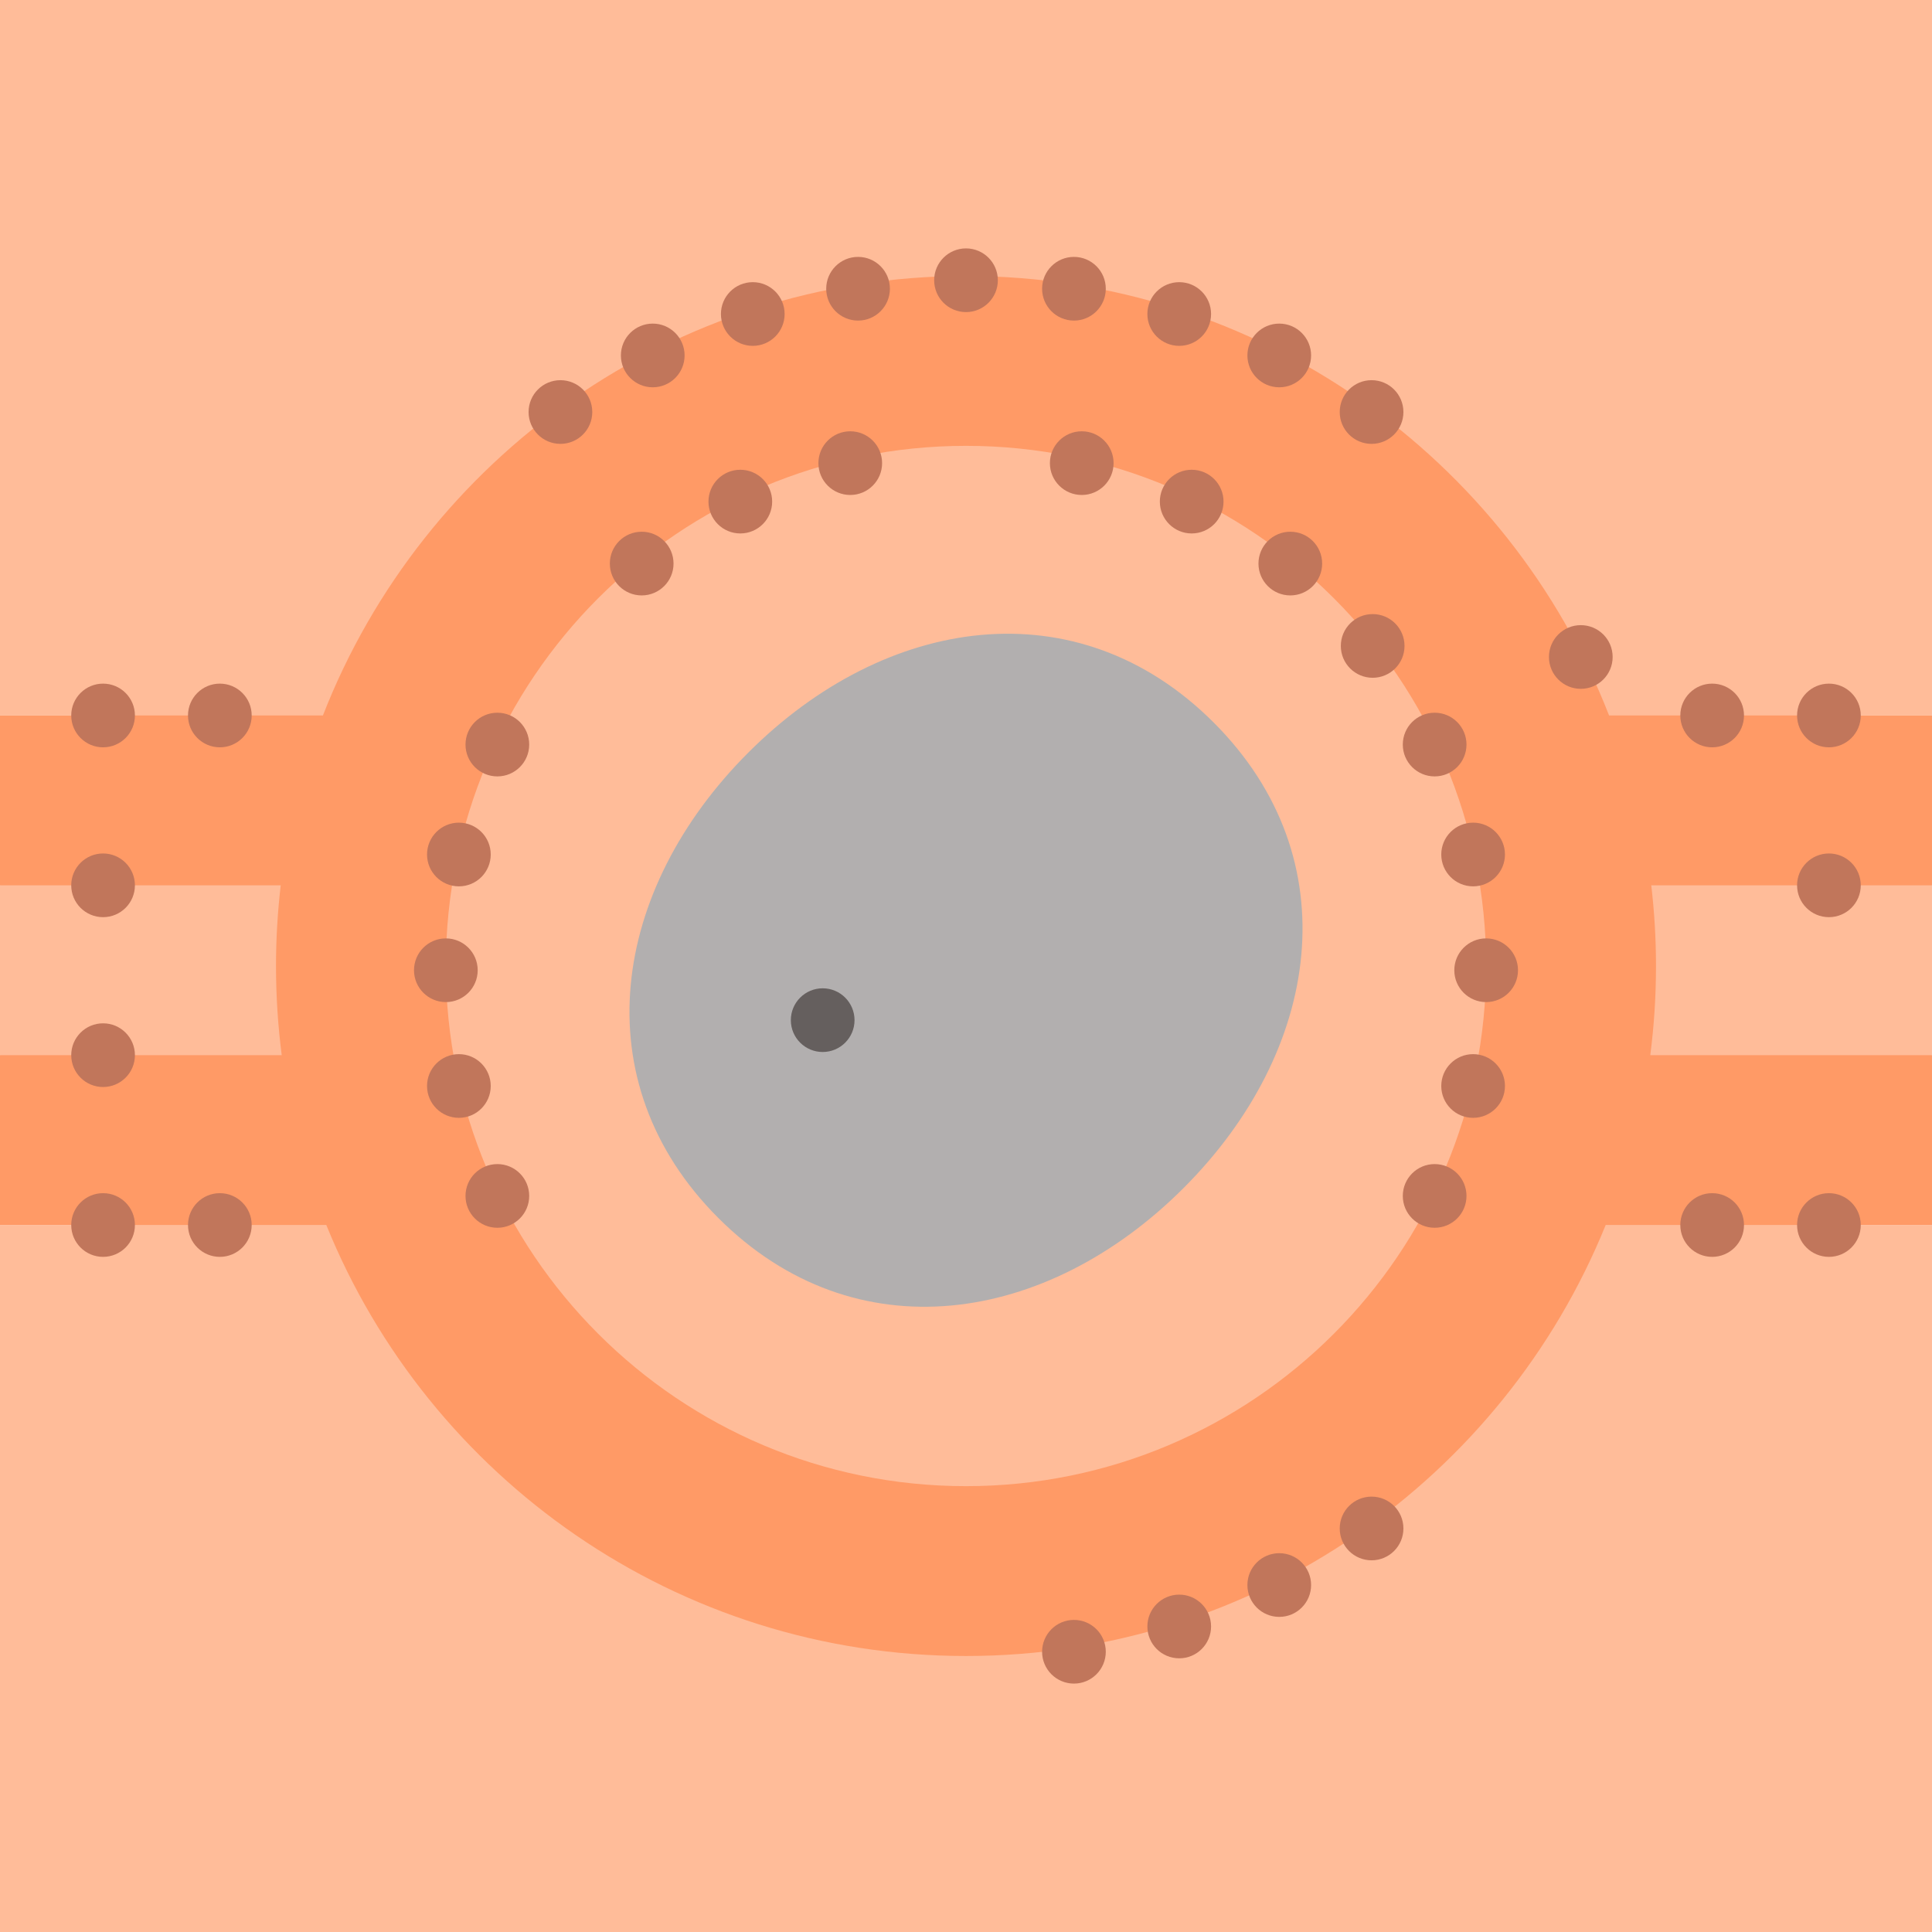 <?xml version="1.0" encoding="iso-8859-1"?>
<!-- Uploaded to: SVG Repo, www.svgrepo.com, Generator: SVG Repo Mixer Tools -->
<svg xmlns="http://www.w3.org/2000/svg" xmlns:xlink="http://www.w3.org/1999/xlink" version="1.1" id="Capa_1"  viewBox="0 0 455 455" xml:space="preserve" width="512" height="512">
<g>
	<polygon style="fill:#FFBC99;" points="455,0 0,0 0,168.5 26.496,168.5 0,208.5 0,248.5 23.026,288.5 0,288.5 0,455 455,455    455,288.5 431.974,288.5 455,248.5 455,208.5 428.504,168.5 455,168.5  "/>
	<path style="fill:#FF9A66;" d="M455,168.5h-76.049C355.335,107.924,296.433,65,227.5,65S99.665,107.924,76.049,168.5H0v40h66.112   c-0.726,6.234-1.112,12.572-1.112,19c0,7.116,0.461,14.125,1.348,21H0v40h76.85C100.973,348.017,159.329,390,227.5,390   c68.171,0,126.527-41.983,150.65-101.5H455v-40h-66.348c0.887-6.875,1.348-13.883,1.348-21c0-6.429-0.385-12.766-1.112-19H455   V168.5z"/>
	<path style="fill:#FFBC99;" d="M227.5,350c67.655,0,122.5-54.845,122.5-122.5S295.155,105,227.5,105   C159.845,105,105,159.845,105,227.5S159.845,350,227.5,350z"/>
	<path style="fill:#B2AFAF;" d="M285.836,170.164c-32.218-32.218-77.383-25.147-109.602,7.071s-39.289,77.383-7.071,109.602   s77.383,25.147,109.601-7.071C310.983,247.547,318.055,202.382,285.836,170.164z"/>
	<circle style="fill:#C1765B;" cx="252.921" cy="388.999" r="7.5"/>
	<circle style="fill:#C1765B;" cx="277.715" cy="383.046" r="7.5"/>
	<circle style="fill:#C1765B;" cx="301.273" cy="373.288" r="7.5"/>
	<circle style="fill:#C1765B;" cx="323.015" cy="359.965" r="7.5"/>
	<circle style="fill:#C1765B;" cx="372.289" cy="154.726" r="7.5"/>
	<circle style="fill:#C1765B;" cx="323.015" cy="97.035" r="7.5"/>
	<circle style="fill:#C1765B;" cx="301.273" cy="83.711" r="7.5"/>
	<circle style="fill:#C1765B;" cx="277.715" cy="73.953" r="7.5"/>
	<circle style="fill:#C1765B;" cx="252.921" cy="68" r="7.5"/>
	<circle style="fill:#C1765B;" cx="227.5" cy="66" r="7.5"/>
	<circle style="fill:#C1765B;" cx="202.079" cy="68" r="7.5"/>
	<circle style="fill:#C1765B;" cx="177.285" cy="73.953" r="7.5"/>
	<circle style="fill:#C1765B;" cx="153.727" cy="83.711" r="7.5"/>
	<circle style="fill:#C1765B;" cx="131.985" cy="97.035" r="7.5"/>
	<circle style="fill:#C1765B;" cx="105" cy="228.5" r="7.5"/>
	<circle style="fill:#C1765B;" cx="108.071" cy="255.759" r="7.5"/>
	<circle style="fill:#C1765B;" cx="117.131" cy="281.651" r="7.5"/>
	<circle style="fill:#C1765B;" cx="337.869" cy="281.651" r="7.5"/>
	<circle style="fill:#C1765B;" cx="346.929" cy="255.759" r="7.5"/>
	<circle style="fill:#C1765B;" cx="350" cy="228.5" r="7.5"/>
	<circle style="fill:#C1765B;" cx="346.929" cy="201.241" r="7.5"/>
	<circle style="fill:#C1765B;" cx="337.869" cy="175.349" r="7.5"/>
	<circle style="fill:#C1765B;" cx="323.274" cy="152.122" r="7.5"/>
	<circle style="fill:#C1765B;" cx="303.878" cy="132.725" r="7.5"/>
	<circle style="fill:#C1765B;" cx="280.651" cy="118.131" r="7.5"/>
	<circle style="fill:#C1765B;" cx="254.759" cy="109.071" r="7.5"/>
	<circle style="fill:#C1765B;" cx="200.241" cy="109.071" r="7.5"/>
	<circle style="fill:#C1765B;" cx="174.349" cy="118.131" r="7.5"/>
	<circle style="fill:#C1765B;" cx="151.122" cy="132.725" r="7.5"/>
	<circle style="fill:#C1765B;" cx="117.131" cy="175.349" r="7.5"/>
	<circle style="fill:#C1765B;" cx="108.071" cy="201.241" r="7.5"/>
	<circle style="fill:#655F5E;" cx="193.748" cy="240.253" r="7.5"/>
	<circle style="fill:#C1765B;" cx="51.775" cy="168.5" r="7.5"/>
	<circle style="fill:#C1765B;" cx="24.275" cy="208.5" r="7.5"/>
	<circle style="fill:#C1765B;" cx="24.275" cy="248.5" r="7.5"/>
	<circle style="fill:#C1765B;" cx="24.275" cy="168.5" r="7.5"/>
	<circle style="fill:#C1765B;" cx="51.775" cy="288.5" r="7.5"/>
	<circle style="fill:#C1765B;" cx="24.275" cy="288.5" r="7.5"/>
	<circle style="fill:#C1765B;" cx="403.225" cy="168.5" r="7.5"/>
	<circle style="fill:#C1765B;" cx="430.725" cy="208.5" r="7.5"/>
	<circle style="fill:#C1765B;" cx="430.725" cy="168.5" r="7.5"/>
	<circle style="fill:#C1765B;" cx="403.225" cy="288.5" r="7.5"/>
	<circle style="fill:#C1765B;" cx="430.725" cy="288.5" r="7.5"/>
</g>















</svg>